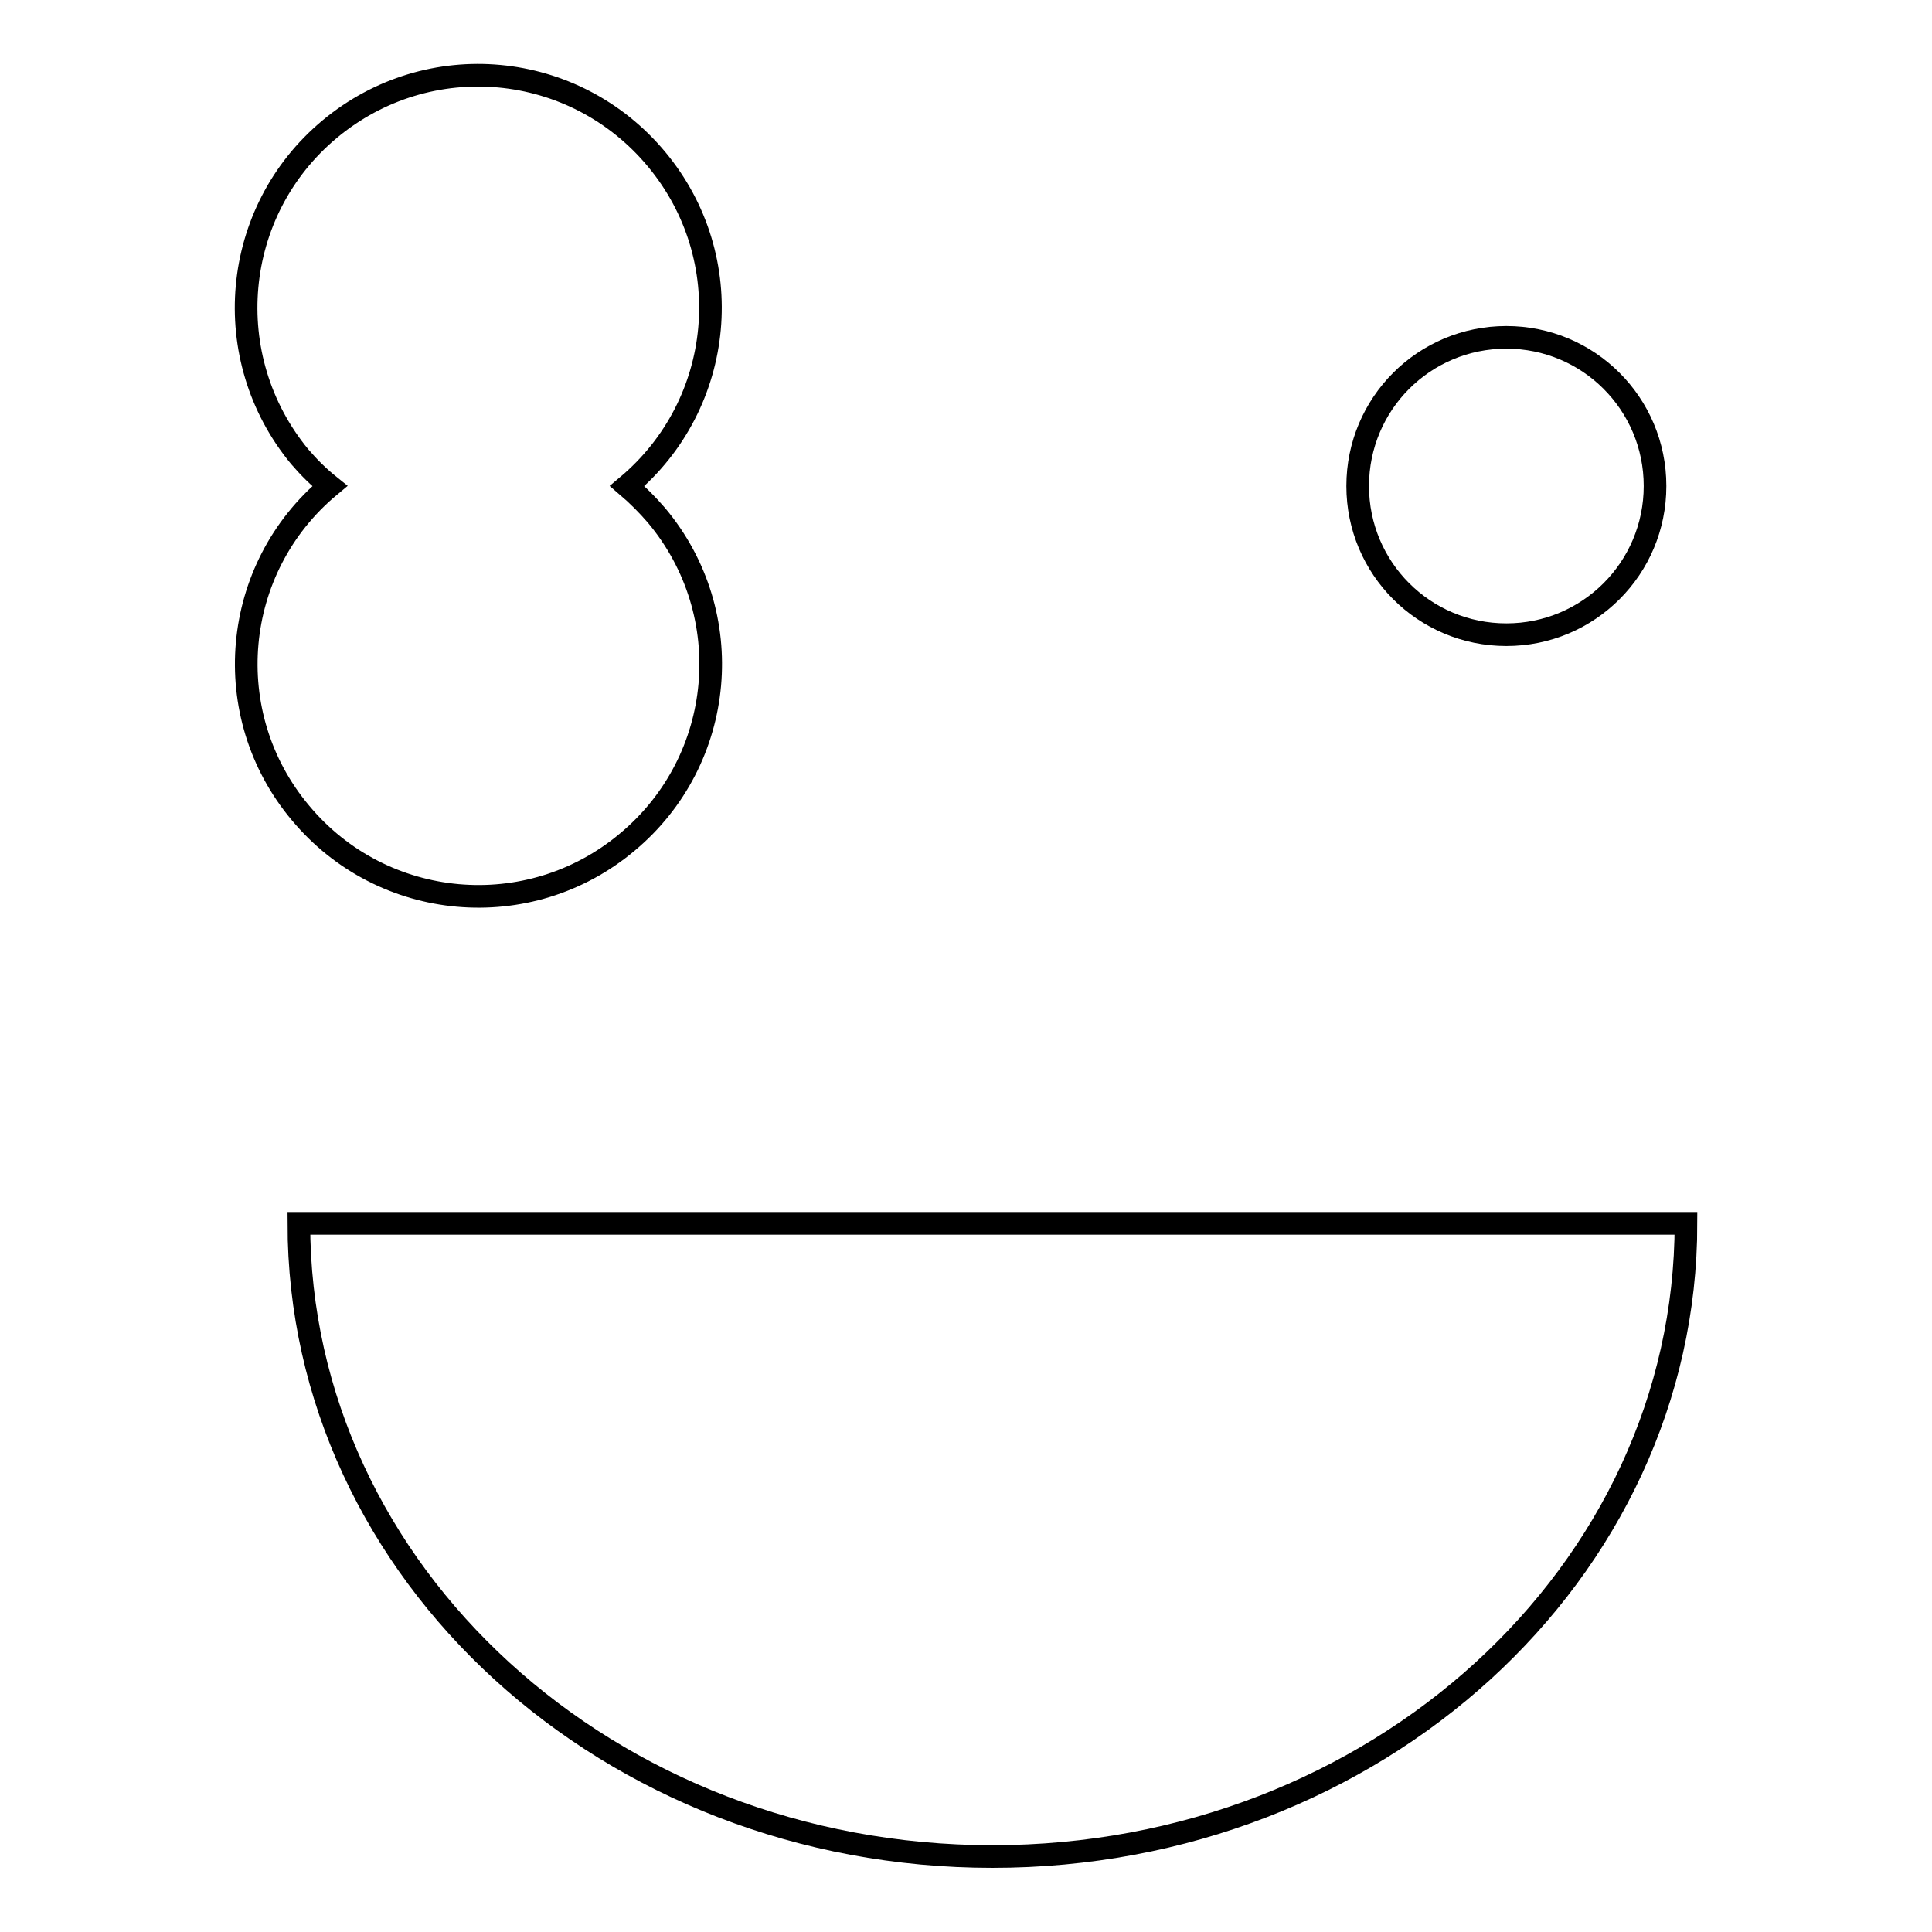 <?xml version="1.0" encoding="utf-8"?>
<!-- Svg Vector Icons : http://www.onlinewebfonts.com/icon -->
<!DOCTYPE svg PUBLIC "-//W3C//DTD SVG 1.1//EN" "http://www.w3.org/Graphics/SVG/1.1/DTD/svg11.dtd">
<svg version="1.1" xmlns="http://www.w3.org/2000/svg" xmlns:xlink="http://www.w3.org/1999/xlink" x="0px" y="0px" viewBox="0 0 256 256" enable-background="new 0 0 256 256" xml:space="preserve">
<g><g><path stroke-width="3" fill-opacity="0" stroke="#000000"  d="M43.7,64.4c-13.1,10.9-14.8,30.3-3.9,43.3c10.9,13.1,30.3,14.8,43.3,3.9c13.1-10.9,14.8-30.3,3.9-43.3c-1.2-1.4-2.5-2.7-3.9-3.9C96.1,53.5,97.9,34.2,87,21.1C76.1,8,56.8,6.2,43.7,17.1C30.6,28,28.9,47.4,39.7,60.5C40.9,61.9,42.2,63.2,43.7,64.4L43.7,64.4z"/><path stroke-width="3" fill-opacity="0" stroke="#000000"  d="M179.9,64.4c0-10.9,8.8-19.7,19.7-19.7c10.9,0,19.7,8.8,19.7,19.7v0c0,10.9-8.8,19.7-19.7,19.7C188.7,84.1,179.9,75.3,179.9,64.4L179.9,64.4z"/><path stroke-width="3" fill-opacity="0" stroke="#000000"  d="M131.5,246c50.8,0,91.9-37.6,91.9-83.9H39.6C39.6,208.4,80.7,246,131.5,246z"/></g></g>
</svg>